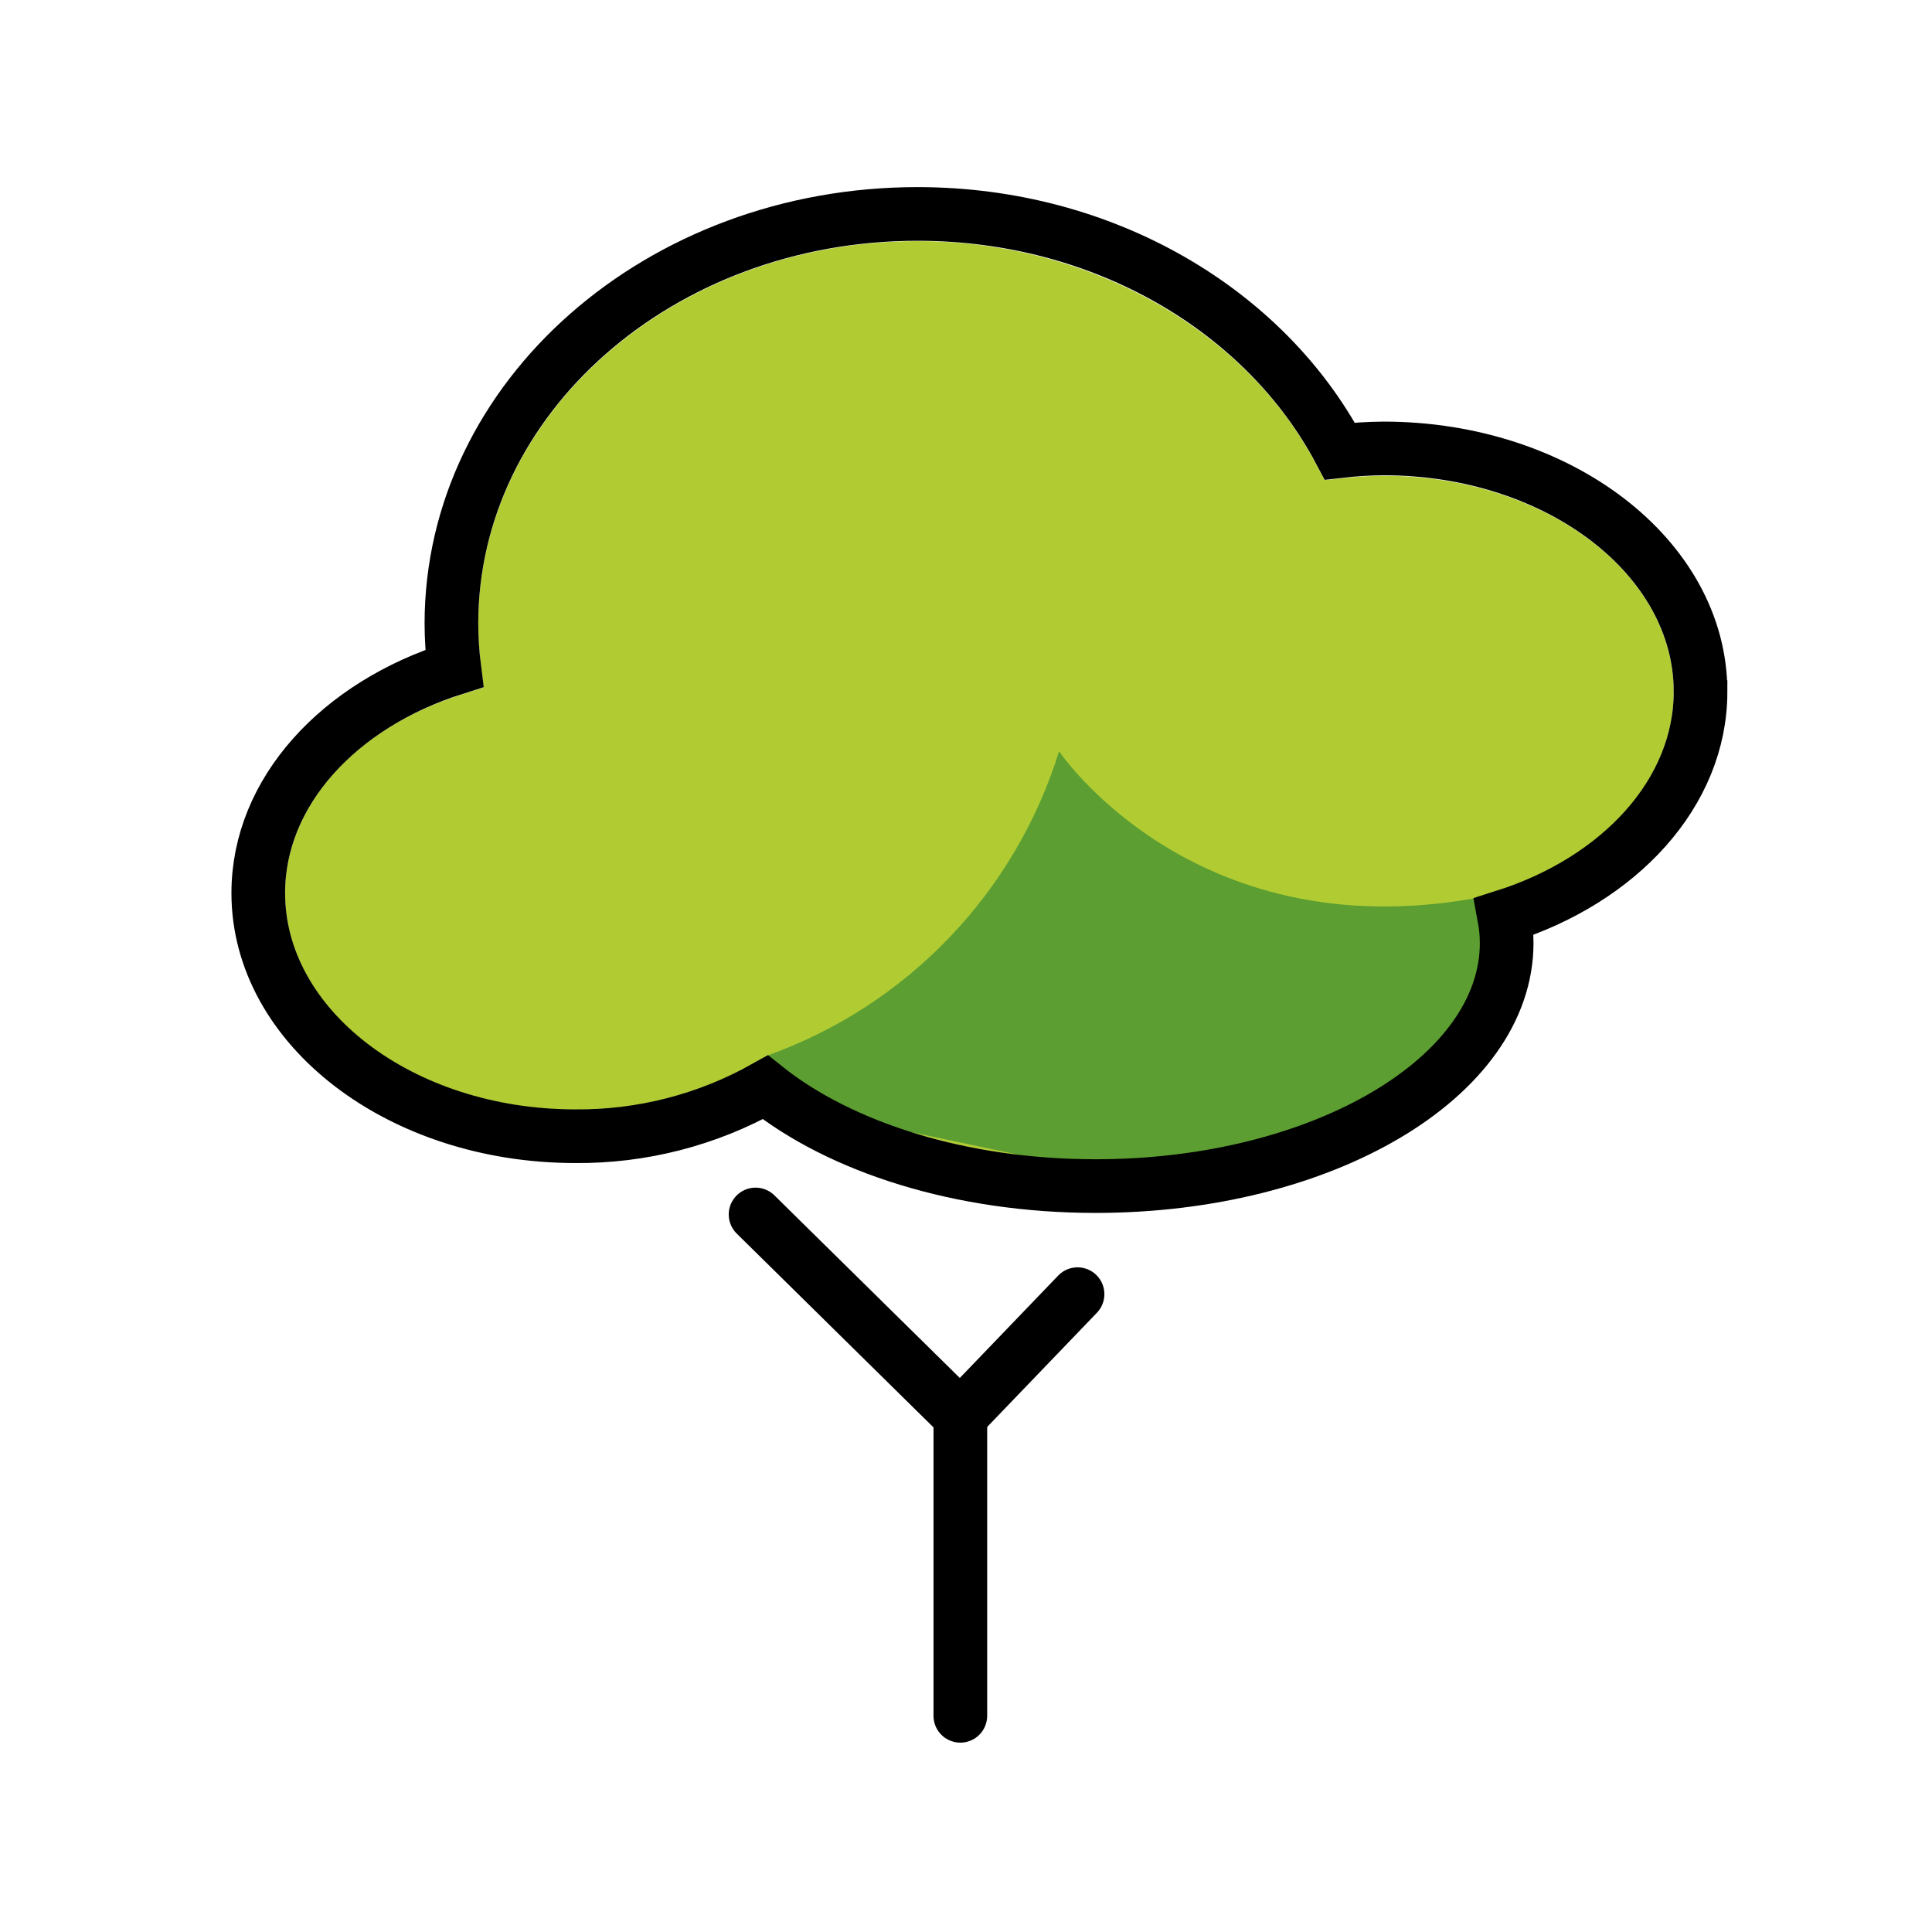<svg xmlns="http://www.w3.org/2000/svg" viewBox="0 0 72 72"><path fill="#b1cc33" d="m51.56 17.73c-.509.003-1.018.033-1.524.091l-.673.072-.317-.6c-2.673-5.047-8.5-8.308-14.854-8.308-9.026 0-16.369 6.4-16.369 14.268.001.516.035 1.032.1 1.544l.1.824-.792.251c-4.015 1.272-6.608 4.186-6.608 7.421 0 4.445 4.851 8.061 10.813 8.061 2.304.023 4.575-.559 6.584-1.688l.591-.341.189.151.344.275c2.714 2.167 7.082 3.462 11.683 3.462 7.762 0 14.32-3.691 14.32-8.061-.001-.27-.027-.54-.078-.805l-.138-.751-.022-.117.842-.266c4.022-1.271 6.622-4.185 6.622-7.425.001-4.439-4.851-8.058-10.813-8.058z"></path><path fill="#5c9e31" d="m39.468 27.997s4.917 7.331 15.443 5.488l.891 3.572-4 4.922-9.214 2.032-12.13-2.555-1.846-2.126c5.199-1.861 9.221-6.059 10.856-11.333z"></path><g stroke-width="2" stroke-linecap="round" stroke="#000" fill="none"><path stroke-linejoin="round" d="m35.789 63.943v-11.167l-7.631-7.516"></path><path stroke-linejoin="round" d="m35.789 52.776 4.368-4.546"></path><path stroke-miterlimit="10" d="m63.374 25.773c0-5-5.289-9.061-11.813-9.061-.545.004-1.089.038-1.631.1-2.763-5.216-8.762-8.839-15.738-8.839-9.593 0-17.369 6.836-17.369 15.268.002.557.038 1.114.108 1.667-4.288 1.359-7.306 4.595-7.306 8.374 0 5 5.289 9.061 11.813 9.061 2.48.021 4.922-.607 7.084-1.822 2.791 2.229 7.257 3.681 12.307 3.681 8.461 0 15.32-4.057 15.32-9.061-.001-.331-.033-.661-.094-.986 4.293-1.36 7.319-4.598 7.319-8.382z"></path></g></svg>